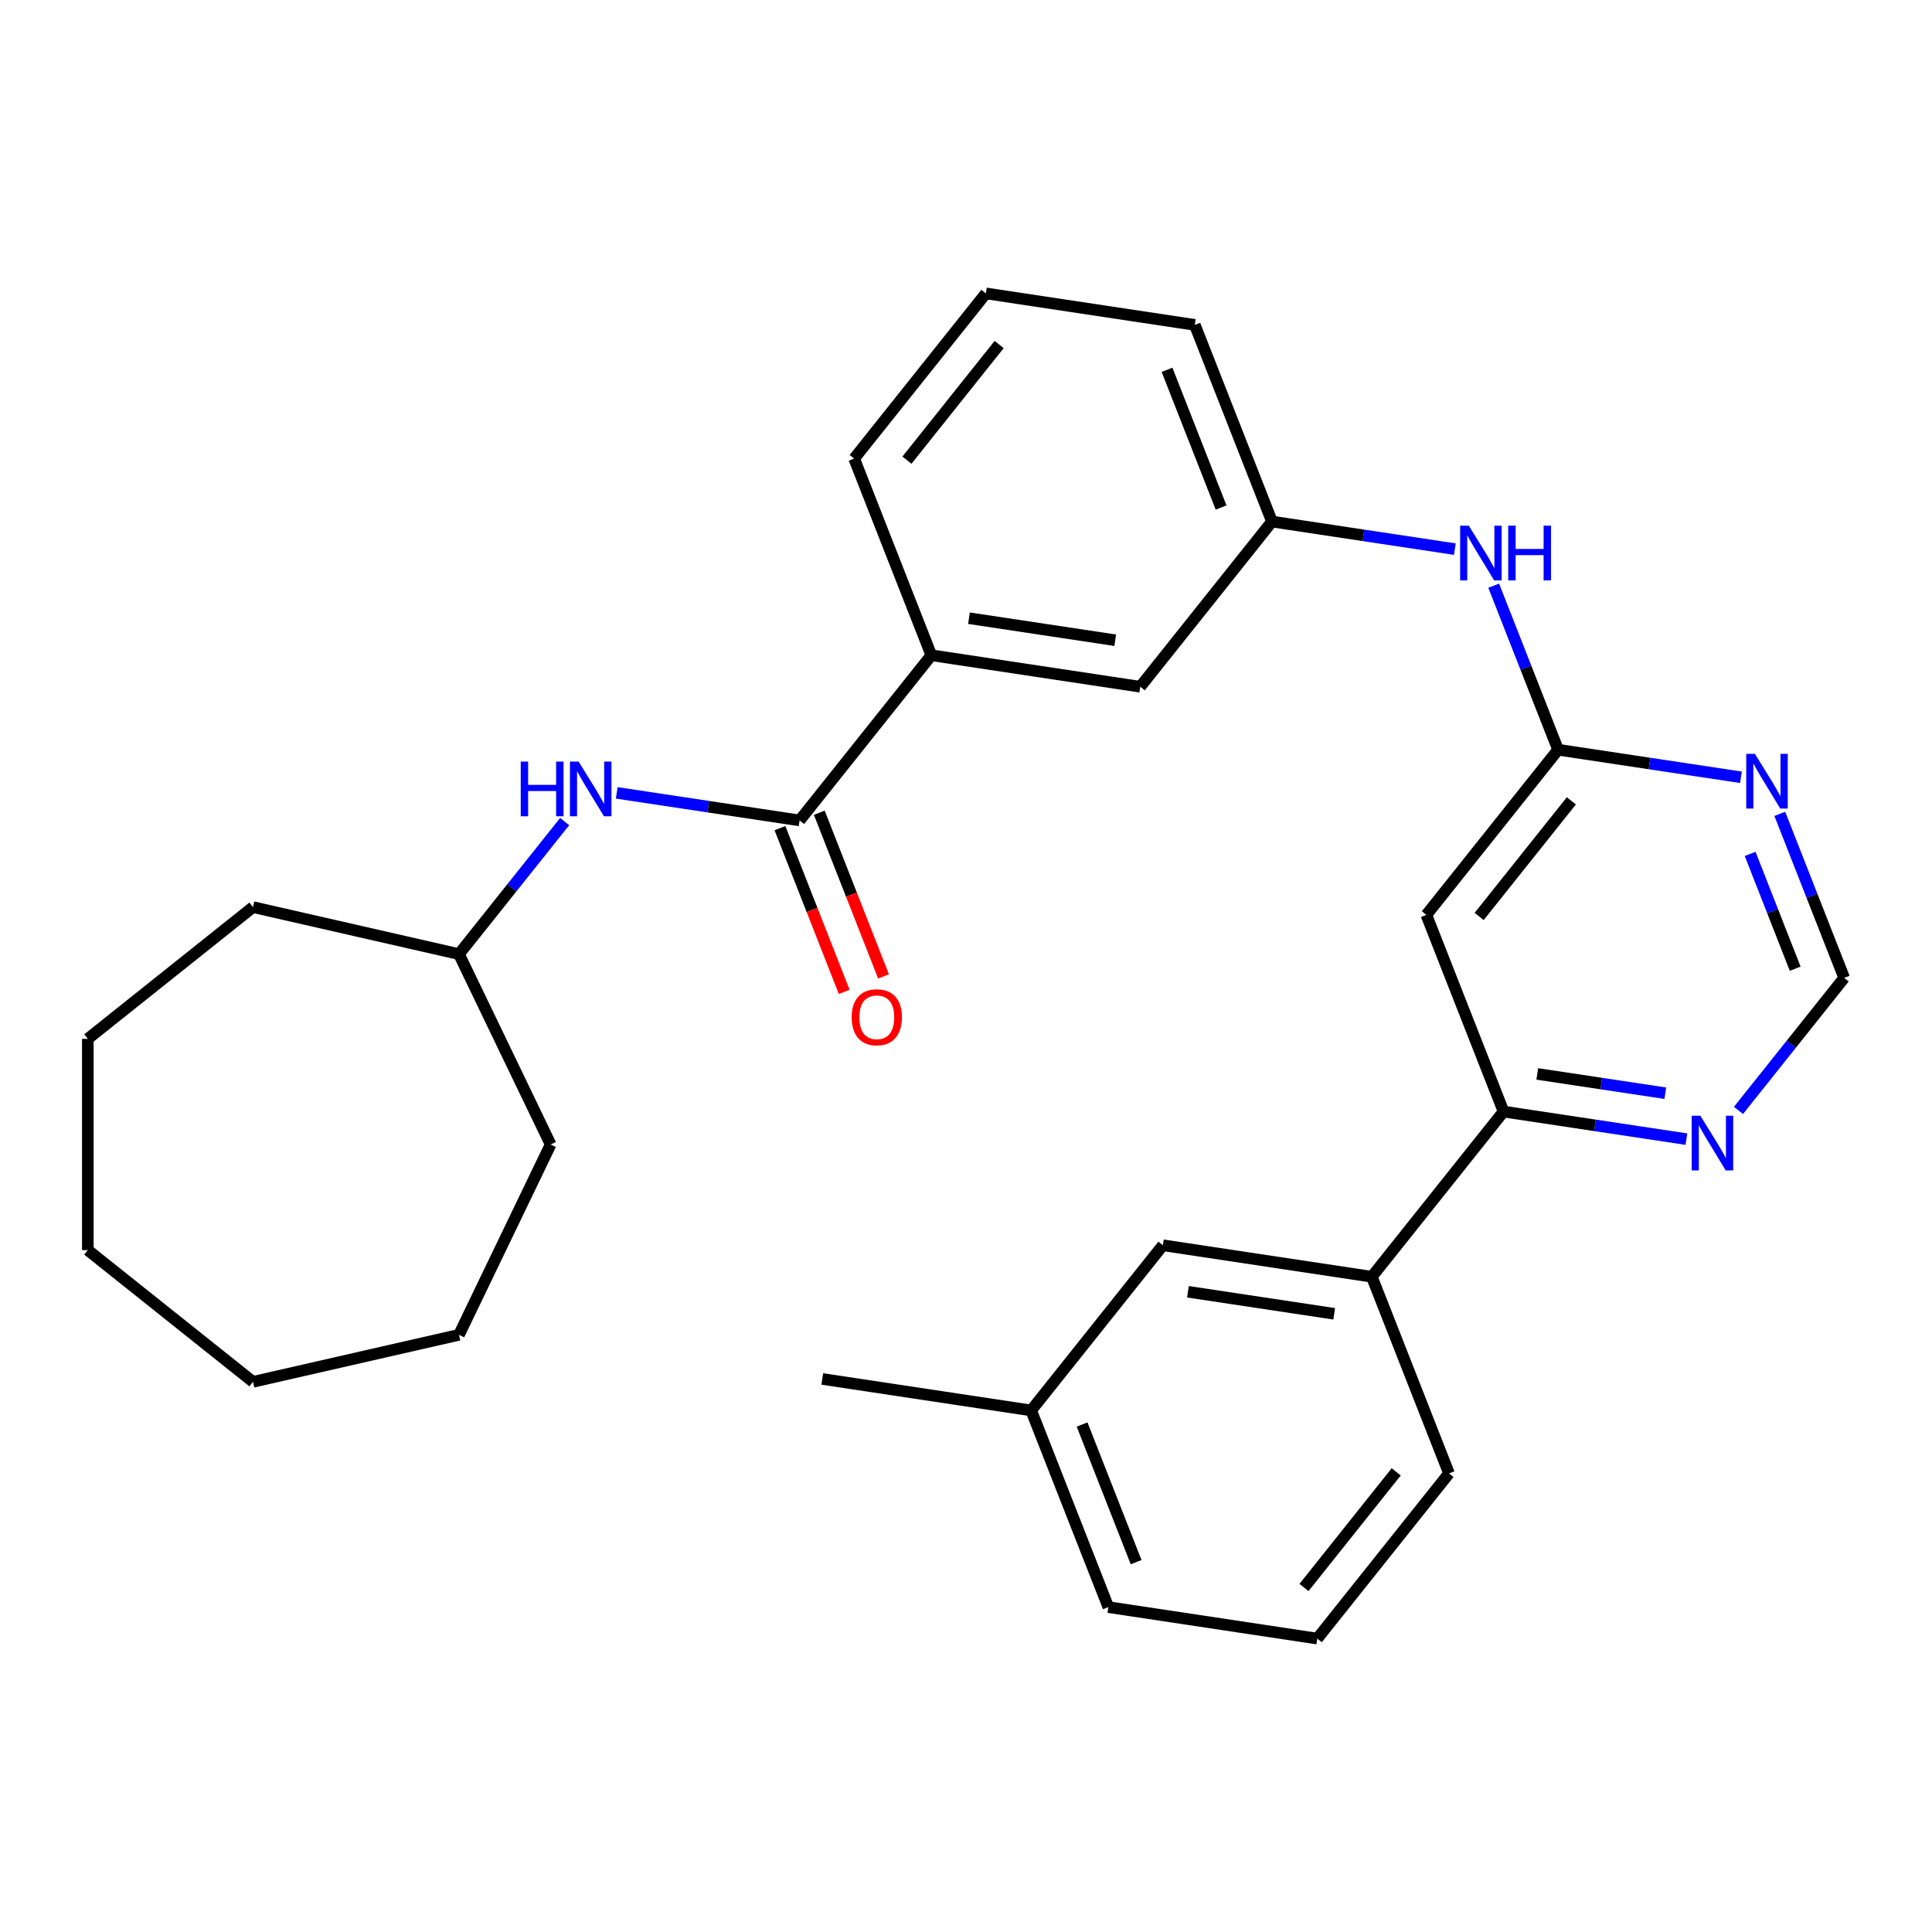 <?xml version='1.0' encoding='iso-8859-1'?>
<svg version='1.1' baseProfile='full'
              xmlns='http://www.w3.org/2000/svg'
                      xmlns:rdkit='http://www.rdkit.org/xml'
                      xmlns:xlink='http://www.w3.org/1999/xlink'
                  xml:space='preserve'
width='1000px' height='1000px' viewBox='0 0 1000 1000'>
<!-- END OF HEADER -->
<rect style='opacity:1.0;fill:#FFFFFF;stroke:none' width='1000' height='1000' x='0' y='0'> </rect>
<path class='bond-4' d='M 413.879,424.655 L 366.549,417.521' style='fill:none;fill-rule:evenodd;stroke:#000000;stroke-width:6px;stroke-linecap:butt;stroke-linejoin:miter;stroke-opacity:1' />
<path class='bond-4' d='M 366.549,417.521 L 319.22,410.387' style='fill:none;fill-rule:evenodd;stroke:#0000FF;stroke-width:6px;stroke-linecap:butt;stroke-linejoin:miter;stroke-opacity:1' />
<path class='bond-5' d='M 413.879,424.655 L 482.061,339.158' style='fill:none;fill-rule:evenodd;stroke:#000000;stroke-width:6px;stroke-linecap:butt;stroke-linejoin:miter;stroke-opacity:1' />
<path class='bond-11' d='M 403.7,428.65 L 420.329,471.021' style='fill:none;fill-rule:evenodd;stroke:#000000;stroke-width:6px;stroke-linecap:butt;stroke-linejoin:miter;stroke-opacity:1' />
<path class='bond-11' d='M 420.329,471.021 L 436.958,513.391' style='fill:none;fill-rule:evenodd;stroke:#FF0000;stroke-width:6px;stroke-linecap:butt;stroke-linejoin:miter;stroke-opacity:1' />
<path class='bond-11' d='M 424.059,420.659 L 440.688,463.03' style='fill:none;fill-rule:evenodd;stroke:#000000;stroke-width:6px;stroke-linecap:butt;stroke-linejoin:miter;stroke-opacity:1' />
<path class='bond-11' d='M 440.688,463.03 L 457.317,505.401' style='fill:none;fill-rule:evenodd;stroke:#FF0000;stroke-width:6px;stroke-linecap:butt;stroke-linejoin:miter;stroke-opacity:1' />
<path class='bond-0' d='M 806.46,388.053 L 789.8,345.602' style='fill:none;fill-rule:evenodd;stroke:#000000;stroke-width:6px;stroke-linecap:butt;stroke-linejoin:miter;stroke-opacity:1' />
<path class='bond-0' d='M 789.8,345.602 L 773.139,303.152' style='fill:none;fill-rule:evenodd;stroke:#0000FF;stroke-width:6px;stroke-linecap:butt;stroke-linejoin:miter;stroke-opacity:1' />
<path class='bond-1' d='M 806.46,388.053 L 738.279,473.55' style='fill:none;fill-rule:evenodd;stroke:#000000;stroke-width:6px;stroke-linecap:butt;stroke-linejoin:miter;stroke-opacity:1' />
<path class='bond-1' d='M 813.333,414.514 L 765.606,474.362' style='fill:none;fill-rule:evenodd;stroke:#000000;stroke-width:6px;stroke-linecap:butt;stroke-linejoin:miter;stroke-opacity:1' />
<path class='bond-2' d='M 806.46,388.053 L 853.79,395.187' style='fill:none;fill-rule:evenodd;stroke:#000000;stroke-width:6px;stroke-linecap:butt;stroke-linejoin:miter;stroke-opacity:1' />
<path class='bond-2' d='M 853.79,395.187 L 901.12,402.321' style='fill:none;fill-rule:evenodd;stroke:#0000FF;stroke-width:6px;stroke-linecap:butt;stroke-linejoin:miter;stroke-opacity:1' />
<path class='bond-3' d='M 738.279,473.55 L 778.231,575.345' style='fill:none;fill-rule:evenodd;stroke:#000000;stroke-width:6px;stroke-linecap:butt;stroke-linejoin:miter;stroke-opacity:1' />
<path class='bond-9' d='M 921.224,421.245 L 937.885,463.696' style='fill:none;fill-rule:evenodd;stroke:#0000FF;stroke-width:6px;stroke-linecap:butt;stroke-linejoin:miter;stroke-opacity:1' />
<path class='bond-9' d='M 937.885,463.696 L 954.545,506.147' style='fill:none;fill-rule:evenodd;stroke:#000000;stroke-width:6px;stroke-linecap:butt;stroke-linejoin:miter;stroke-opacity:1' />
<path class='bond-9' d='M 905.863,441.971 L 917.526,471.687' style='fill:none;fill-rule:evenodd;stroke:#0000FF;stroke-width:6px;stroke-linecap:butt;stroke-linejoin:miter;stroke-opacity:1' />
<path class='bond-9' d='M 917.526,471.687 L 929.188,501.402' style='fill:none;fill-rule:evenodd;stroke:#000000;stroke-width:6px;stroke-linecap:butt;stroke-linejoin:miter;stroke-opacity:1' />
<path class='bond-7' d='M 778.231,575.345 L 710.049,660.842' style='fill:none;fill-rule:evenodd;stroke:#000000;stroke-width:6px;stroke-linecap:butt;stroke-linejoin:miter;stroke-opacity:1' />
<path class='bond-31' d='M 778.231,575.345 L 825.56,582.479' style='fill:none;fill-rule:evenodd;stroke:#000000;stroke-width:6px;stroke-linecap:butt;stroke-linejoin:miter;stroke-opacity:1' />
<path class='bond-31' d='M 825.56,582.479 L 872.89,589.613' style='fill:none;fill-rule:evenodd;stroke:#0000FF;stroke-width:6px;stroke-linecap:butt;stroke-linejoin:miter;stroke-opacity:1' />
<path class='bond-31' d='M 795.689,555.859 L 828.82,560.853' style='fill:none;fill-rule:evenodd;stroke:#000000;stroke-width:6px;stroke-linecap:butt;stroke-linejoin:miter;stroke-opacity:1' />
<path class='bond-31' d='M 828.82,560.853 L 861.951,565.846' style='fill:none;fill-rule:evenodd;stroke:#0000FF;stroke-width:6px;stroke-linecap:butt;stroke-linejoin:miter;stroke-opacity:1' />
<path class='bond-14' d='M 292.273,425.25 L 264.919,459.552' style='fill:none;fill-rule:evenodd;stroke:#0000FF;stroke-width:6px;stroke-linecap:butt;stroke-linejoin:miter;stroke-opacity:1' />
<path class='bond-14' d='M 264.919,459.552 L 237.564,493.853' style='fill:none;fill-rule:evenodd;stroke:#000000;stroke-width:6px;stroke-linecap:butt;stroke-linejoin:miter;stroke-opacity:1' />
<path class='bond-10' d='M 482.061,339.158 L 590.194,355.456' style='fill:none;fill-rule:evenodd;stroke:#000000;stroke-width:6px;stroke-linecap:butt;stroke-linejoin:miter;stroke-opacity:1' />
<path class='bond-10' d='M 501.54,319.976 L 577.234,331.385' style='fill:none;fill-rule:evenodd;stroke:#000000;stroke-width:6px;stroke-linecap:butt;stroke-linejoin:miter;stroke-opacity:1' />
<path class='bond-16' d='M 482.061,339.158 L 442.109,237.362' style='fill:none;fill-rule:evenodd;stroke:#000000;stroke-width:6px;stroke-linecap:butt;stroke-linejoin:miter;stroke-opacity:1' />
<path class='bond-6' d='M 899.836,574.75 L 927.191,540.448' style='fill:none;fill-rule:evenodd;stroke:#0000FF;stroke-width:6px;stroke-linecap:butt;stroke-linejoin:miter;stroke-opacity:1' />
<path class='bond-6' d='M 927.191,540.448 L 954.545,506.147' style='fill:none;fill-rule:evenodd;stroke:#000000;stroke-width:6px;stroke-linecap:butt;stroke-linejoin:miter;stroke-opacity:1' />
<path class='bond-13' d='M 710.049,660.842 L 601.916,644.544' style='fill:none;fill-rule:evenodd;stroke:#000000;stroke-width:6px;stroke-linecap:butt;stroke-linejoin:miter;stroke-opacity:1' />
<path class='bond-13' d='M 690.569,680.024 L 614.876,668.615' style='fill:none;fill-rule:evenodd;stroke:#000000;stroke-width:6px;stroke-linecap:butt;stroke-linejoin:miter;stroke-opacity:1' />
<path class='bond-17' d='M 710.049,660.842 L 750.001,762.638' style='fill:none;fill-rule:evenodd;stroke:#000000;stroke-width:6px;stroke-linecap:butt;stroke-linejoin:miter;stroke-opacity:1' />
<path class='bond-8' d='M 753.035,284.227 L 705.705,277.093' style='fill:none;fill-rule:evenodd;stroke:#0000FF;stroke-width:6px;stroke-linecap:butt;stroke-linejoin:miter;stroke-opacity:1' />
<path class='bond-8' d='M 705.705,277.093 L 658.375,269.959' style='fill:none;fill-rule:evenodd;stroke:#000000;stroke-width:6px;stroke-linecap:butt;stroke-linejoin:miter;stroke-opacity:1' />
<path class='bond-12' d='M 590.194,355.456 L 658.375,269.959' style='fill:none;fill-rule:evenodd;stroke:#000000;stroke-width:6px;stroke-linecap:butt;stroke-linejoin:miter;stroke-opacity:1' />
<path class='bond-29' d='M 658.375,269.959 L 618.424,168.164' style='fill:none;fill-rule:evenodd;stroke:#000000;stroke-width:6px;stroke-linecap:butt;stroke-linejoin:miter;stroke-opacity:1' />
<path class='bond-29' d='M 632.024,262.68 L 604.057,191.424' style='fill:none;fill-rule:evenodd;stroke:#000000;stroke-width:6px;stroke-linecap:butt;stroke-linejoin:miter;stroke-opacity:1' />
<path class='bond-15' d='M 601.916,644.544 L 533.734,730.041' style='fill:none;fill-rule:evenodd;stroke:#000000;stroke-width:6px;stroke-linecap:butt;stroke-linejoin:miter;stroke-opacity:1' />
<path class='bond-23' d='M 237.564,493.853 L 285.012,592.378' style='fill:none;fill-rule:evenodd;stroke:#000000;stroke-width:6px;stroke-linecap:butt;stroke-linejoin:miter;stroke-opacity:1' />
<path class='bond-24' d='M 237.564,493.853 L 130.951,469.519' style='fill:none;fill-rule:evenodd;stroke:#000000;stroke-width:6px;stroke-linecap:butt;stroke-linejoin:miter;stroke-opacity:1' />
<path class='bond-22' d='M 533.734,730.041 L 425.601,713.742' style='fill:none;fill-rule:evenodd;stroke:#000000;stroke-width:6px;stroke-linecap:butt;stroke-linejoin:miter;stroke-opacity:1' />
<path class='bond-32' d='M 533.734,730.041 L 573.686,831.836' style='fill:none;fill-rule:evenodd;stroke:#000000;stroke-width:6px;stroke-linecap:butt;stroke-linejoin:miter;stroke-opacity:1' />
<path class='bond-32' d='M 560.086,737.32 L 588.052,808.576' style='fill:none;fill-rule:evenodd;stroke:#000000;stroke-width:6px;stroke-linecap:butt;stroke-linejoin:miter;stroke-opacity:1' />
<path class='bond-18' d='M 442.109,237.362 L 510.29,151.865' style='fill:none;fill-rule:evenodd;stroke:#000000;stroke-width:6px;stroke-linecap:butt;stroke-linejoin:miter;stroke-opacity:1' />
<path class='bond-18' d='M 469.436,238.174 L 517.163,178.326' style='fill:none;fill-rule:evenodd;stroke:#000000;stroke-width:6px;stroke-linecap:butt;stroke-linejoin:miter;stroke-opacity:1' />
<path class='bond-19' d='M 750.001,762.638 L 681.819,848.135' style='fill:none;fill-rule:evenodd;stroke:#000000;stroke-width:6px;stroke-linecap:butt;stroke-linejoin:miter;stroke-opacity:1' />
<path class='bond-19' d='M 722.674,761.826 L 674.947,821.674' style='fill:none;fill-rule:evenodd;stroke:#000000;stroke-width:6px;stroke-linecap:butt;stroke-linejoin:miter;stroke-opacity:1' />
<path class='bond-20' d='M 510.29,151.865 L 618.424,168.164' style='fill:none;fill-rule:evenodd;stroke:#000000;stroke-width:6px;stroke-linecap:butt;stroke-linejoin:miter;stroke-opacity:1' />
<path class='bond-21' d='M 681.819,848.135 L 573.686,831.836' style='fill:none;fill-rule:evenodd;stroke:#000000;stroke-width:6px;stroke-linecap:butt;stroke-linejoin:miter;stroke-opacity:1' />
<path class='bond-25' d='M 285.012,592.378 L 237.564,690.903' style='fill:none;fill-rule:evenodd;stroke:#000000;stroke-width:6px;stroke-linecap:butt;stroke-linejoin:miter;stroke-opacity:1' />
<path class='bond-26' d='M 130.951,469.519 L 45.455,537.701' style='fill:none;fill-rule:evenodd;stroke:#000000;stroke-width:6px;stroke-linecap:butt;stroke-linejoin:miter;stroke-opacity:1' />
<path class='bond-27' d='M 237.564,690.903 L 130.951,715.237' style='fill:none;fill-rule:evenodd;stroke:#000000;stroke-width:6px;stroke-linecap:butt;stroke-linejoin:miter;stroke-opacity:1' />
<path class='bond-28' d='M 45.455,537.701 L 45.455,647.056' style='fill:none;fill-rule:evenodd;stroke:#000000;stroke-width:6px;stroke-linecap:butt;stroke-linejoin:miter;stroke-opacity:1' />
<path class='bond-30' d='M 130.951,715.237 L 45.455,647.056' style='fill:none;fill-rule:evenodd;stroke:#000000;stroke-width:6px;stroke-linecap:butt;stroke-linejoin:miter;stroke-opacity:1' />
<path  class='atom-3' d='M 908.334 390.192
L 917.614 405.192
Q 918.534 406.672, 920.014 409.352
Q 921.494 412.032, 921.574 412.192
L 921.574 390.192
L 925.334 390.192
L 925.334 418.512
L 921.454 418.512
L 911.494 402.112
Q 910.334 400.192, 909.094 397.992
Q 907.894 395.792, 907.534 395.112
L 907.534 418.512
L 903.854 418.512
L 903.854 390.192
L 908.334 390.192
' fill='#0000FF'/>
<path  class='atom-5' d='M 269.526 394.196
L 273.366 394.196
L 273.366 406.236
L 287.846 406.236
L 287.846 394.196
L 291.686 394.196
L 291.686 422.516
L 287.846 422.516
L 287.846 409.436
L 273.366 409.436
L 273.366 422.516
L 269.526 422.516
L 269.526 394.196
' fill='#0000FF'/>
<path  class='atom-5' d='M 299.486 394.196
L 308.766 409.196
Q 309.686 410.676, 311.166 413.356
Q 312.646 416.036, 312.726 416.196
L 312.726 394.196
L 316.486 394.196
L 316.486 422.516
L 312.606 422.516
L 302.646 406.116
Q 301.486 404.196, 300.246 401.996
Q 299.046 399.796, 298.686 399.116
L 298.686 422.516
L 295.006 422.516
L 295.006 394.196
L 299.486 394.196
' fill='#0000FF'/>
<path  class='atom-7' d='M 880.104 577.484
L 889.384 592.484
Q 890.304 593.964, 891.784 596.644
Q 893.264 599.324, 893.344 599.484
L 893.344 577.484
L 897.104 577.484
L 897.104 605.804
L 893.224 605.804
L 883.264 589.404
Q 882.104 587.484, 880.864 585.284
Q 879.664 583.084, 879.304 582.404
L 879.304 605.804
L 875.624 605.804
L 875.624 577.484
L 880.104 577.484
' fill='#0000FF'/>
<path  class='atom-9' d='M 760.249 272.098
L 769.529 287.098
Q 770.449 288.578, 771.929 291.258
Q 773.409 293.938, 773.489 294.098
L 773.489 272.098
L 777.249 272.098
L 777.249 300.418
L 773.369 300.418
L 763.409 284.018
Q 762.249 282.098, 761.009 279.898
Q 759.809 277.698, 759.449 277.018
L 759.449 300.418
L 755.769 300.418
L 755.769 272.098
L 760.249 272.098
' fill='#0000FF'/>
<path  class='atom-9' d='M 780.649 272.098
L 784.489 272.098
L 784.489 284.138
L 798.969 284.138
L 798.969 272.098
L 802.809 272.098
L 802.809 300.418
L 798.969 300.418
L 798.969 287.338
L 784.489 287.338
L 784.489 300.418
L 780.649 300.418
L 780.649 272.098
' fill='#0000FF'/>
<path  class='atom-12' d='M 440.831 526.53
Q 440.831 519.73, 444.191 515.93
Q 447.551 512.13, 453.831 512.13
Q 460.111 512.13, 463.471 515.93
Q 466.831 519.73, 466.831 526.53
Q 466.831 533.41, 463.431 537.33
Q 460.031 541.21, 453.831 541.21
Q 447.591 541.21, 444.191 537.33
Q 440.831 533.45, 440.831 526.53
M 453.831 538.01
Q 458.151 538.01, 460.471 535.13
Q 462.831 532.21, 462.831 526.53
Q 462.831 520.97, 460.471 518.17
Q 458.151 515.33, 453.831 515.33
Q 449.511 515.33, 447.151 518.13
Q 444.831 520.93, 444.831 526.53
Q 444.831 532.25, 447.151 535.13
Q 449.511 538.01, 453.831 538.01
' fill='#FF0000'/>
</svg>
